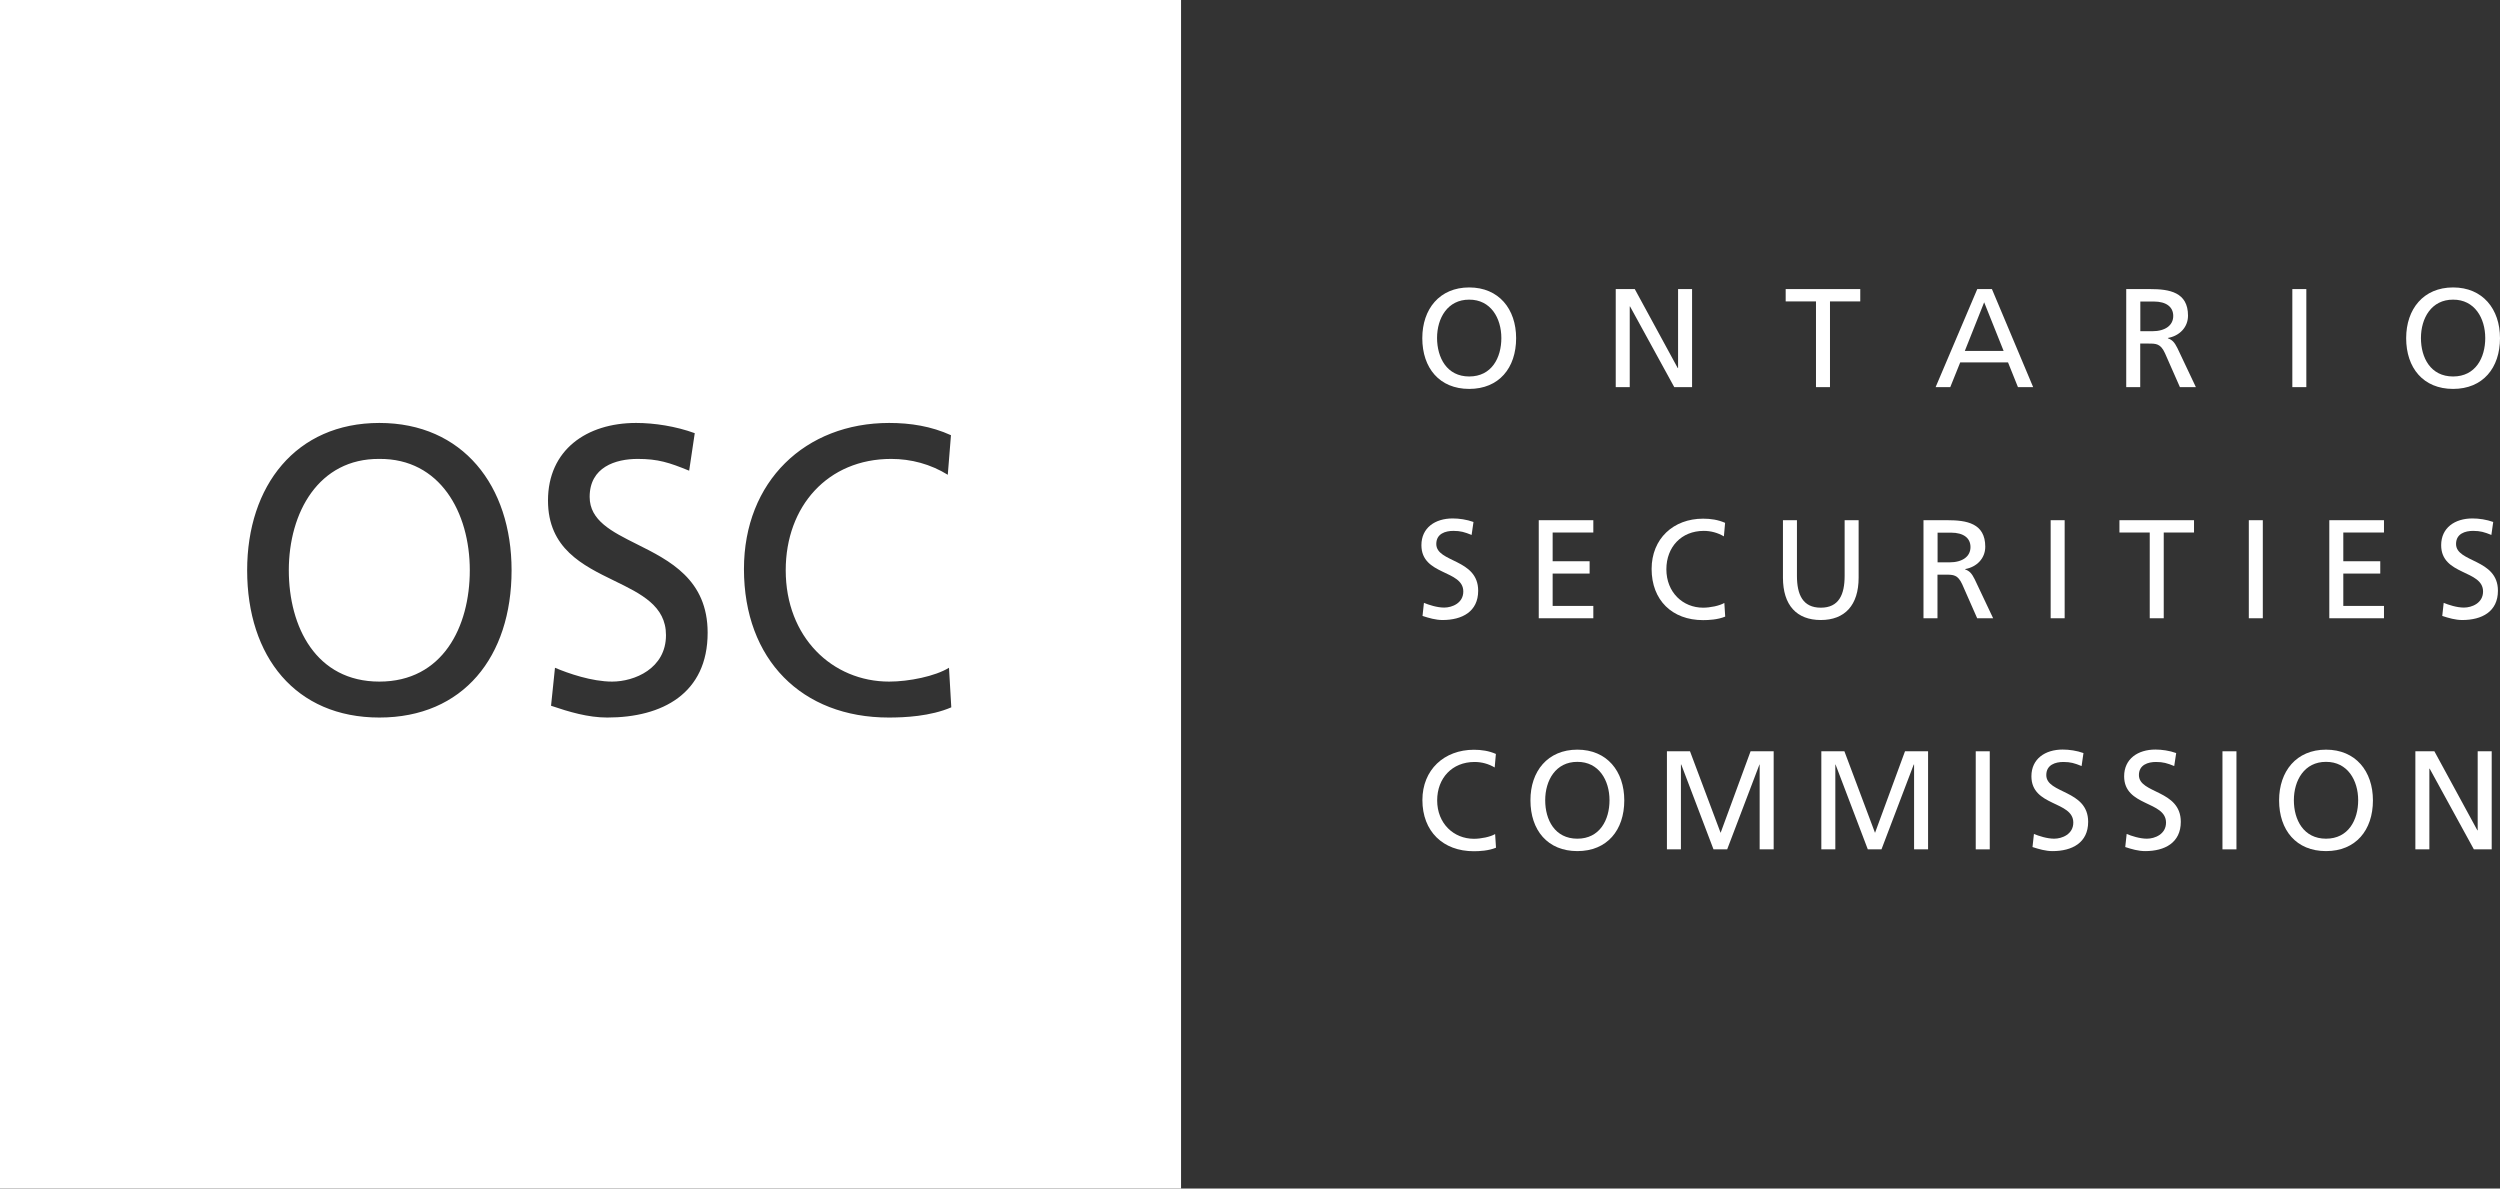 <svg shape-rendering="geometricPrecision" width="122" height="58" viewBox="0 0 122 58" fill="none" xmlns="http://www.w3.org/2000/svg">
	<rect x="0" y="0" width="122" height="58" fill="#333333" stroke="none"/>
	<title>Ontario Securities Commission Logo</title>
<g clip-path="url(#clip0)">
<path d="M117.87 36.663H118.798L120.895 40.519H120.911V36.663H121.595V41.449H120.725L118.569 37.512H118.553V41.449H117.87V36.663Z" fill="white"/>
<path d="M108.456 36.663H109.139V41.449H108.456V36.663Z" fill="white"/>
<path d="M96.416 36.663H97.1V41.449H96.416V36.663Z" fill="white"/>
<path d="M88.881 36.663H90.007L91.501 40.643L92.964 36.663H94.09V41.449H93.407V37.308H93.391L91.816 41.449H91.149L89.575 37.308H89.564V41.449H88.881V36.663Z" fill="white"/>
<path d="M81.346 36.663H82.472L83.966 40.643L85.428 36.663H86.555V41.449H85.871V37.308H85.861L84.286 41.449H83.619L82.045 37.308H82.029V41.449H81.346V36.663Z" fill="white"/>
<path d="M72.941 37.453C72.642 37.276 72.306 37.184 71.959 37.184C70.859 37.184 70.134 37.979 70.134 39.059C70.134 40.186 70.939 40.933 71.927 40.933C72.268 40.933 72.727 40.842 72.962 40.702L73.005 41.368C72.642 41.518 72.199 41.54 71.921 41.54C70.416 41.54 69.413 40.568 69.413 39.042C69.413 37.566 70.475 36.588 71.927 36.588C72.295 36.588 72.658 36.642 72.999 36.792L72.941 37.453Z" fill="white"/>
<path d="M113.51 36.583C114.956 36.583 115.799 37.636 115.799 39.059C115.799 40.514 114.961 41.534 113.51 41.534C112.058 41.534 111.22 40.514 111.22 39.059C111.22 37.636 112.063 36.583 113.51 36.583ZM113.51 40.928C114.604 40.928 115.079 40.009 115.079 39.053C115.079 38.081 114.561 37.174 113.51 37.179C112.458 37.174 111.941 38.076 111.941 39.053C111.941 40.009 112.416 40.928 113.51 40.928Z" fill="white"/>
<path d="M76.975 36.583C78.421 36.583 79.265 37.636 79.265 39.059C79.265 40.514 78.427 41.534 76.975 41.534C75.524 41.534 74.686 40.514 74.686 39.059C74.68 37.636 75.529 36.583 76.975 36.583ZM76.975 40.928C78.069 40.928 78.544 40.009 78.544 39.053C78.544 38.081 78.026 37.174 76.975 37.179C75.924 37.174 75.406 38.076 75.406 39.053C75.406 40.009 75.876 40.928 76.975 40.928Z" fill="white"/>
<path d="M106.102 37.383C105.755 37.243 105.563 37.184 105.211 37.184C104.827 37.184 104.379 37.319 104.379 37.824C104.379 38.742 106.423 38.532 106.423 40.106C106.423 41.126 105.638 41.534 104.683 41.534C104.352 41.534 104.021 41.438 103.712 41.336L103.781 40.697C104.01 40.793 104.421 40.928 104.768 40.928C105.158 40.928 105.702 40.707 105.702 40.144C105.702 39.075 103.658 39.37 103.658 37.883C103.658 37.034 104.325 36.578 105.184 36.578C105.499 36.578 105.873 36.631 106.198 36.749L106.102 37.383Z" fill="white"/>
<path d="M101.582 37.383C101.235 37.243 101.043 37.184 100.691 37.184C100.307 37.184 99.859 37.319 99.859 37.824C99.859 38.742 101.902 38.532 101.902 40.106C101.902 41.126 101.118 41.534 100.163 41.534C99.832 41.534 99.501 41.438 99.186 41.336L99.256 40.697C99.485 40.793 99.896 40.928 100.243 40.928C100.632 40.928 101.177 40.707 101.177 40.144C101.177 39.075 99.133 39.37 99.133 37.883C99.133 37.034 99.8 36.578 100.659 36.578C100.974 36.578 101.347 36.631 101.673 36.749L101.582 37.383Z" fill="white"/>
<path d="M113.67 25.386H116.338V25.987H114.353V27.389H116.157V27.99H114.353V29.569H116.338V30.171H113.67V25.386Z" fill="white"/>
<path d="M109.742 25.386H110.425V30.171H109.742V25.386Z" fill="white"/>
<path d="M104.907 25.987H103.429V25.386H107.068V25.987H105.59V30.171H104.907V25.987Z" fill="white"/>
<path d="M100.072 25.386H100.755V30.171H100.072V25.386Z" fill="white"/>
<path d="M93.871 25.386H95.034C95.974 25.386 96.881 25.536 96.881 26.68C96.881 27.26 96.454 27.674 95.899 27.77V27.786C96.112 27.867 96.214 27.969 96.363 28.264L97.265 30.171H96.486L95.755 28.511C95.541 28.044 95.317 28.044 94.96 28.044H94.549V30.171H93.866V25.386H93.871ZM94.554 27.443H95.13C95.776 27.443 96.16 27.153 96.16 26.696C96.16 26.267 95.835 25.993 95.205 25.993H94.554V27.443Z" fill="white"/>
<path d="M90.701 28.189C90.701 29.532 90.029 30.257 88.855 30.257C87.68 30.257 87.008 29.537 87.008 28.189V25.386H87.691V28.103C87.691 29.021 87.979 29.655 88.855 29.655C89.735 29.655 90.018 29.021 90.018 28.103V25.386H90.701V28.189Z" fill="white"/>
<path d="M75.091 25.386H77.754V25.987H75.769V27.389H77.573V27.99H75.769V29.569H77.754V30.171H75.091V25.386Z" fill="white"/>
<path d="M84.126 26.175C83.827 25.998 83.491 25.907 83.144 25.907C82.045 25.907 81.319 26.701 81.319 27.781C81.319 28.909 82.125 29.655 83.112 29.655C83.454 29.655 83.907 29.564 84.148 29.424L84.19 30.09C83.827 30.241 83.385 30.262 83.107 30.262C81.602 30.262 80.599 29.29 80.599 27.765C80.599 26.288 81.661 25.311 83.112 25.311C83.481 25.311 83.843 25.364 84.185 25.515L84.126 26.175Z" fill="white"/>
<path d="M121.579 26.105C121.232 25.966 121.04 25.907 120.687 25.907C120.303 25.907 119.855 26.041 119.855 26.546C119.855 27.464 121.899 27.255 121.899 28.828C121.899 29.849 121.114 30.257 120.159 30.257C119.823 30.257 119.497 30.16 119.182 30.058L119.252 29.419C119.481 29.515 119.892 29.65 120.239 29.65C120.629 29.65 121.173 29.43 121.173 28.866C121.173 27.797 119.129 28.092 119.129 26.605C119.129 25.756 119.796 25.3 120.655 25.3C120.97 25.3 121.344 25.354 121.669 25.472L121.579 26.105Z" fill="white"/>
<path d="M71.815 26.105C71.468 25.966 71.276 25.907 70.924 25.907C70.539 25.907 70.091 26.041 70.091 26.546C70.091 27.464 72.135 27.255 72.135 28.828C72.135 29.849 71.35 30.257 70.395 30.257C70.064 30.257 69.734 30.16 69.419 30.058L69.488 29.419C69.718 29.515 70.128 29.65 70.475 29.65C70.865 29.65 71.409 29.43 71.409 28.866C71.409 27.797 69.365 28.092 69.365 26.605C69.365 25.756 70.032 25.3 70.891 25.3C71.206 25.3 71.58 25.354 71.906 25.472L71.815 26.105Z" fill="white"/>
<path d="M111.866 14.107H112.549V18.892H111.866V14.107Z" fill="white"/>
<path d="M103.765 14.107H104.928C105.868 14.107 106.775 14.258 106.775 15.402C106.775 15.982 106.348 16.395 105.793 16.492V16.508C106.006 16.589 106.108 16.691 106.257 16.986L107.159 18.892H106.38L105.649 17.233C105.435 16.766 105.211 16.766 104.854 16.766H104.443V18.892H103.76V14.107H103.765ZM104.448 16.164H105.024C105.67 16.164 106.054 15.874 106.054 15.418C106.054 14.988 105.729 14.714 105.099 14.714H104.448V16.164Z" fill="white"/>
<path d="M96.491 14.107H97.206L99.218 18.892H98.476L97.991 17.684H95.659L95.173 18.892H94.458L96.491 14.107ZM96.827 14.752L95.883 17.126H97.777L96.827 14.752Z" fill="white"/>
<path d="M88.62 14.709H87.141V14.107H90.781V14.709H89.303V18.892H88.62V14.709Z" fill="white"/>
<path d="M78.848 14.107H79.777L81.874 17.963H81.89V14.107H82.573V18.892H81.704L79.547 14.956H79.531V18.892H78.848V14.107Z" fill="white"/>
<path d="M119.711 14.027C121.157 14.027 122 15.08 122 16.503C122 17.959 121.162 18.979 119.711 18.979C118.259 18.979 117.421 17.959 117.421 16.503C117.421 15.08 118.265 14.027 119.711 14.027ZM119.711 18.372C120.81 18.372 121.28 17.454 121.28 16.498C121.28 15.526 120.762 14.618 119.711 14.623C118.659 14.618 118.142 15.52 118.142 16.498C118.142 17.454 118.611 18.372 119.711 18.372Z" fill="white"/>
<path d="M71.697 14.027C73.144 14.027 73.987 15.08 73.987 16.503C73.987 17.959 73.149 18.979 71.697 18.979C70.246 18.979 69.408 17.959 69.408 16.503C69.408 15.08 70.251 14.027 71.697 14.027ZM71.697 18.372C72.797 18.372 73.266 17.454 73.266 16.498C73.266 15.526 72.749 14.618 71.697 14.623C70.646 14.618 70.128 15.52 70.128 16.498C70.134 17.454 70.603 18.372 71.697 18.372Z" fill="white"/>
<path fill-rule="evenodd" clip-rule="evenodd" d="M0 0H57.635V58H0V0ZM43.488 22.395C44.465 22.395 45.409 22.649 46.252 23.169L46.407 21.238C45.447 20.801 44.433 20.64 43.392 20.64C39.299 20.64 36.305 23.49 36.305 27.768C36.305 32.189 39.128 35.016 43.371 35.016C44.16 35.016 45.404 34.956 46.423 34.518L46.311 32.587C45.639 33.002 44.353 33.262 43.392 33.262C40.612 33.262 38.343 31.093 38.343 27.828C38.343 24.702 40.398 22.395 43.488 22.395ZM33.631 22.97C32.655 22.572 32.116 22.395 31.118 22.395C30.04 22.395 28.775 22.793 28.775 24.248C28.775 25.403 29.854 25.943 31.078 26.555C32.681 27.356 34.533 28.282 34.533 30.877C34.533 33.843 32.324 35.016 29.634 35.016C28.695 35.016 27.772 34.74 26.891 34.441L27.083 32.587C27.734 32.864 28.887 33.262 29.869 33.262C30.963 33.262 32.5 32.626 32.5 30.994C32.5 29.57 31.288 28.979 29.976 28.34C28.429 27.586 26.742 26.765 26.742 24.425C26.742 21.957 28.626 20.64 31.043 20.64C31.929 20.64 32.98 20.801 33.904 21.139L33.631 22.97ZM24.965 27.828C24.965 23.706 22.585 20.64 18.513 20.64C14.441 20.64 12.061 23.706 12.061 27.828C12.061 32.05 14.425 35.016 18.513 35.016C22.606 35.016 24.965 32.05 24.965 27.828ZM22.926 27.828C22.926 30.595 21.603 33.262 18.513 33.262C15.423 33.262 14.094 30.595 14.094 27.828C14.094 25.001 15.556 22.372 18.513 22.395C21.469 22.372 22.926 25.001 22.926 27.828Z" fill="white"/>
</g>
<defs>
<clipPath id="clip0">
<path d="M0 0H122V58H0V0Z" fill="white"/>
</clipPath>
</defs>
</svg>
